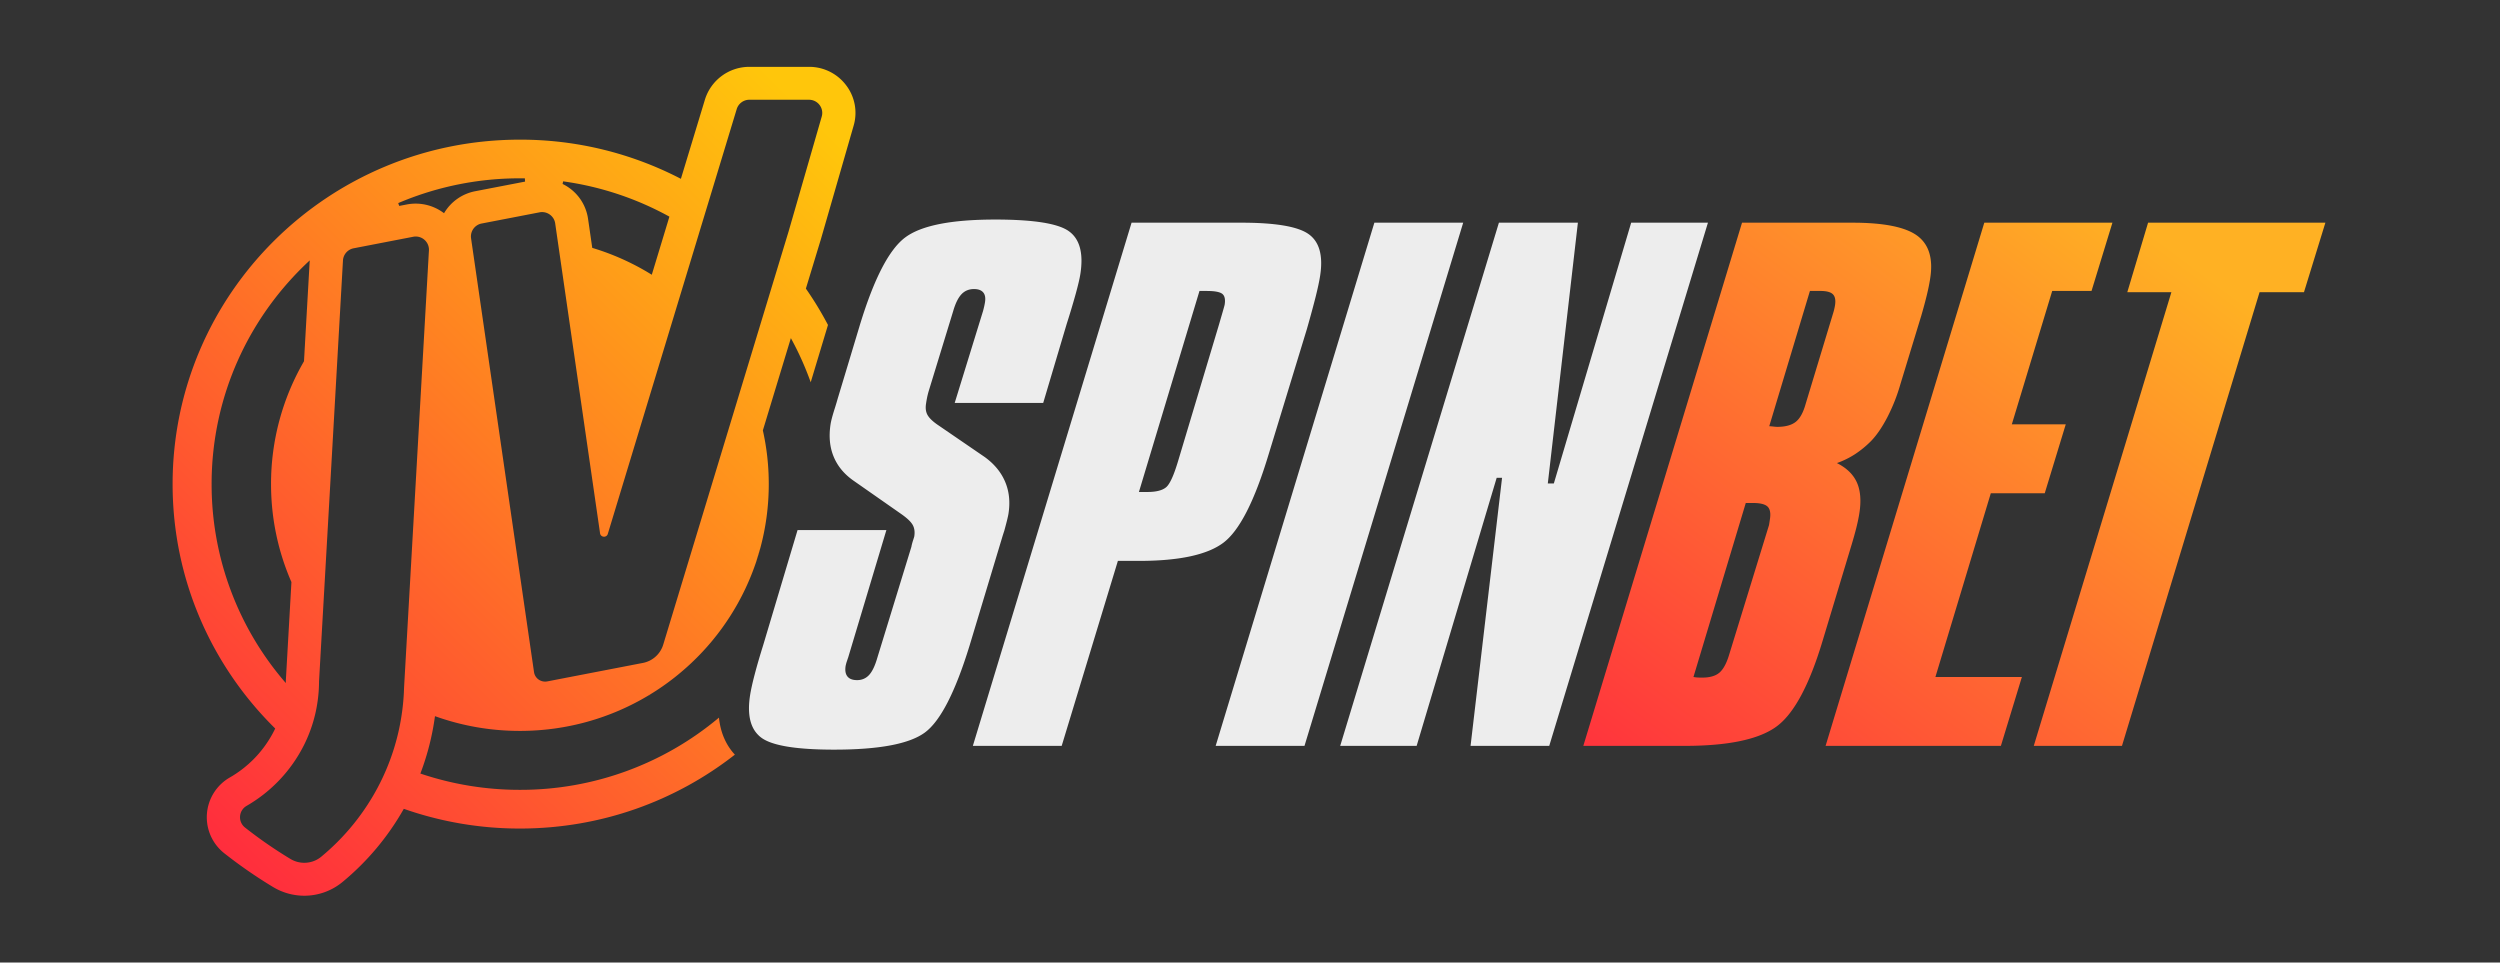 <?xml version="1.0" encoding="UTF-8"?>
<svg xmlns="http://www.w3.org/2000/svg" fill="none" viewBox="0 0 187 72">
  <rect x="0" y="0" width="187" height="72" fill="#333333" stroke="none"/>
  <title>JvSpin Казино</title>
  <desc>Логотип онлайн-казино JvSpin с градиентным дизайном</desc>
  <path fill="url(#a)" d="m61.366 18.02.01-.033 2.477-8.591a3.397 3.397 0 0 0-.567-3.024A3.459 3.459 0 0 0 60.511 5h-4.456a3.475 3.475 0 0 0-3.327 2.454l-1.797 5.922a26.031 26.031 0 0 0-12.04-2.93c-14.349 0-25.98 11.536-25.98 25.765 0 7.146 2.934 13.613 7.673 18.28-.027.06-.056.12-.086.178l-.005.009-.004.009c-.049.096-.1.194-.159.297l-.004.006-.003.006a8.38 8.38 0 0 1-3.122 3.153 3.43 3.43 0 0 0-.42 5.679 35.745 35.745 0 0 0 3.646 2.522 4.52 4.52 0 0 0 2.335.65 4.49 4.49 0 0 0 2.858-1.027 19.591 19.591 0 0 0 4.585-5.473 26.126 26.126 0 0 0 8.686 1.475c6.07 0 11.655-2.065 16.077-5.527-.568-.613-1.059-1.498-1.19-2.77A23.077 23.077 0 0 1 38.89 59.08a23.2 23.2 0 0 1-7.446-1.218l.022-.057a19.279 19.279 0 0 0 1.07-4.236 18.71 18.71 0 0 0 6.352 1.103c3.525 0 6.822-.972 9.632-2.66l.143-.088c.143-.087.284-.175.423-.266l.191-.127c.067-.044.135-.09.201-.136.066-.044.131-.09.196-.136a11.593 11.593 0 0 0 .27-.194c.048-.034.094-.07.14-.104l.16-.12a17.649 17.649 0 0 0 .928-.76 16.642 16.642 0 0 0 .56-.507c.002 0 0-.001 0-.001a18.442 18.442 0 0 0 4.848-7.603l.01-.037.292-.973.002-.008c.404-1.514.62-3.102.62-4.742 0-1.38-.152-2.722-.442-4.015l.99-3.265 1.105-3.639a22.716 22.716 0 0 1 1.484 3.304l1.292-4.288a25.497 25.497 0 0 0-1.653-2.72l.507-1.668.577-1.9Zm-19.243-4.455a22.986 22.986 0 0 1 7.949 2.64l-.12.395v.003l-.001.002-.078.257-1.119 3.689a18.581 18.581 0 0 0-4.453-2.01l-.135-.932-.093-.647-.088-.601a3.435 3.435 0 0 0-1.904-2.601l.042-.195ZM15.828 36.21c0-6.606 2.824-12.557 7.34-16.732l-.219 3.841-.21 3.703a18.264 18.264 0 0 0-2.465 9.188c0 2.605.544 5.084 1.525 7.33l-.21 3.702-.204 3.587-.004.067v.066l-.002.13a22.66 22.66 0 0 1-5.55-14.882Zm16.256-17.476-.017.293-1.843 32.397a16.651 16.651 0 0 1-.125 1.64 16.775 16.775 0 0 1-.958 3.878 16.889 16.889 0 0 1-1.252 2.614 17.2 17.2 0 0 1-3.86 4.526 1.967 1.967 0 0 1-1.076.445 1.764 1.764 0 0 1-.326.005 1.993 1.993 0 0 1-.597-.133 1.99 1.99 0 0 1-.312-.154 33.25 33.25 0 0 1-3.39-2.345.98.98 0 0 1 .121-1.623 10.873 10.873 0 0 0 4.267-4.502 10.574 10.574 0 0 0 1.08-3.631c.045-.387.067-.78.068-1.176l.203-3.587.518-9.086.843-14.836.226-3.978a.988.988 0 0 1 .802-.91l4.446-.86a.99.99 0 0 1 1.012.413.975.975 0 0 1 .17.61Zm1.13-2.785a3.501 3.501 0 0 0-2.787-.655l-.565.109-.075-.212a23.142 23.142 0 0 1 9.473-1.849l.014.242-3.72.718a3.468 3.468 0 0 0-2.34 1.647Zm25.774 1.36-.577 1.901-1.016 3.349-1.718 5.661-6.068 20a1.98 1.98 0 0 1-1.522 1.367l-1.75.338-4.147.801-1.252.243a.853.853 0 0 1-.651-.14.828.828 0 0 1-.343-.56l-4.67-32.173-.038-.27a.985.985 0 0 1 .792-1.107l4.326-.836a.987.987 0 0 1 .58.06 1.011 1.011 0 0 1 .407.316l.05.072.042.077a.889.889 0 0 1 .077.211c.008.03.014.06.018.09l.18 1.248 3.176 21.934a.285.285 0 0 0 .173.229c.015.007.03.012.046.017.026.006.051.009.077.009a.29.29 0 0 0 .284-.211l5.416-17.849 1.372-4.519.077-.258.805-2.649 1.971-6.497a.992.992 0 0 1 .95-.702h4.456c.66 0 1.136.627.955 1.256l-2.478 8.592Z"></path>
  <path fill="url(#b)" d="M56.884 40.96c-.089.33-.184.654-.291.974l.29-.973Z"></path>
  <path fill="url(#c)" d="m48.522 52.013.04-.008.104-.08-.144.088Z"></path>
  <path fill="#EDEDED" d="M80.815 20.469c-.052.346-.169.844-.347 1.495a60.88 60.88 0 0 1-.68 2.27l-1.757 5.907h-6.62l2.119-6.871c.034-.126.064-.247.091-.366.026-.117.046-.223.06-.317.048-.314.002-.553-.14-.718-.14-.164-.369-.247-.685-.247-.38 0-.693.13-.937.388-.245.26-.452.68-.62 1.26l-1.851 6.047a7.728 7.728 0 0 0-.093.377 8.9 8.9 0 0 0-.09.518c-.053.344-.008.635.138.87.146.236.42.487.823.754l3.436 2.353c.712.517 1.218 1.133 1.521 1.846.302.714.386 1.503.254 2.366-.032.22-.139.651-.315 1.294-.061.188-.107.33-.136.424l-2.46 8.165c-1.071 3.482-2.185 5.652-3.344 6.507-1.16.855-3.424 1.282-6.793 1.282-2.785 0-4.587-.29-5.408-.87a1.912 1.912 0 0 1-.279-.239c-.605-.612-.805-1.592-.599-2.939.034-.218.083-.471.147-.76.056-.25.124-.526.203-.827.17-.651.38-1.37.626-2.154l2.579-8.636h6.644l-2.858 9.53c-.028.079-.057.165-.088.259a2.94 2.94 0 0 0-.104.376c-.054.346-.007.609.14.79.146.18.385.27.718.27.363 0 .664-.13.902-.389.237-.258.44-.686.612-1.282l2.55-8.307c.02-.125.06-.278.119-.46.058-.18.091-.285.096-.316.053-.346.01-.636-.128-.87-.138-.236-.422-.503-.85-.802l-2.546-1.78-1.055-.737c-.685-.487-1.172-1.083-1.459-1.789-.288-.706-.362-1.506-.226-2.4.04-.267.152-.682.333-1.247.093-.298.158-.518.196-.659l.7-2.32.987-3.28c1.043-3.405 2.16-5.558 3.35-6.46 1.189-.902 3.437-1.353 6.743-1.353 2.864 0 4.702.29 5.514.87.814.58 1.103 1.64.867 3.177ZM84.641 16.657h8.21c2.563 0 4.243.287 5.041.86.799.572 1.084 1.604.856 3.094-.065.423-.18.957-.34 1.6-.162.643-.38 1.444-.652 2.4l-2.853 9.342c-1.062 3.53-2.196 5.746-3.401 6.648-1.206.903-3.312 1.354-6.317 1.354h-1.567l-4.204 13.837h-6.645l11.872-39.134Zm5.08 5.106L85.191 36.8h.64c.648 0 1.113-.119 1.394-.353.281-.235.586-.91.915-2.024l3.054-10.189c.067-.235.152-.525.252-.87s.154-.542.161-.588c.06-.392-.002-.66-.186-.8-.184-.141-.569-.212-1.154-.212h-.546v-.001ZM102.803 16.657h6.644L97.576 55.791h-6.644l11.871-39.134ZM112.118 16.657h5.908l-2.25 19.508h.451l5.785-19.508h5.742l-11.871 39.134h-5.885l2.356-20.05h-.403l-5.986 20.05h-5.718l11.872-39.134h-.001Z"></path>
  <path fill="url(#d)" d="M130.304 16.657h8.258c2.34 0 3.952.322 4.835.965.882.644 1.211 1.703.985 3.178-.059.392-.144.811-.252 1.258-.108.448-.246.962-.414 1.542l-1.571 5.154a13.47 13.47 0 0 1-.985 2.483c-.392.745-.793 1.33-1.206 1.753a7.392 7.392 0 0 1-1.208.989 6.44 6.44 0 0 1-1.346.659c.72.361 1.215.839 1.488 1.435.272.597.338 1.357.197 2.283-.053.346-.13.718-.23 1.118-.102.4-.216.811-.344 1.235l-2.166 7.177c-1.007 3.373-2.172 5.534-3.495 6.482-1.324.95-3.607 1.424-6.849 1.424h-7.57l11.872-39.134h.001Zm.28 20.967-3.913 13.014c.077.015.162.027.255.035.094.008.228.012.401.012.57 0 1.001-.125 1.292-.376.291-.252.535-.707.73-1.365l2.975-9.672.033-.212.035-.235c.068-.44.008-.749-.177-.93-.186-.18-.549-.271-1.086-.271h-.545Zm4.799-15.861-3.043 10.119c.062 0 .165.008.305.024.14.015.233.023.281.023.616 0 1.082-.125 1.398-.376.315-.251.561-.698.739-1.341l2.061-6.801a4.247 4.247 0 0 0 .137-.59c.057-.376.004-.646-.161-.81-.165-.165-.477-.248-.936-.248h-.782.001Z"></path>
  <path fill="url(#e)" d="M148.425 16.657h9.585l-1.564 5.107h-2.941l-3.021 9.977h4.034l-1.571 5.153h-4.034l-4.144 13.743h6.469l-1.571 5.154h-13.113l11.872-39.134h-.001Z"></path>
  <path fill="url(#f)" d="M160.675 16.657h13.264l-1.602 5.2h-3.322l-10.292 33.934h-6.597l10.293-33.933h-3.298l1.555-5.2h-.001Z"></path>
  <defs>
    <linearGradient id="a" x1="11.849" x2="65.313" y1="62.902" y2="8.992" gradientUnits="userSpaceOnUse">
      <stop stop-color="#FF273F"></stop>
      <stop offset=".96" stop-color="#FFC60B"></stop>
    </linearGradient>
    <linearGradient id="b" x1="34.196" x2="71.882" y1="76.647" y2="16.817" gradientUnits="userSpaceOnUse">
      <stop stop-color="#FF273F"></stop>
      <stop offset="1" stop-color="#FFB123"></stop>
    </linearGradient>
    <linearGradient id="c" x1="33.095" x2="70.676" y1="76.015" y2="15.968" gradientUnits="userSpaceOnUse">
      <stop stop-color="#FF273F"></stop>
      <stop offset="1" stop-color="#FFB123"></stop>
    </linearGradient>
    <linearGradient id="d" x1="113.629" x2="150.66" y1="59.264" y2="9.782" gradientUnits="userSpaceOnUse">
      <stop stop-color="#FF273F"></stop>
      <stop offset="1" stop-color="#FFB123"></stop>
    </linearGradient>
    <linearGradient id="e" x1="125.025" x2="162.056" y1="67.793" y2="18.31" gradientUnits="userSpaceOnUse">
      <stop stop-color="#FF273F"></stop>
      <stop offset="1" stop-color="#FFB123"></stop>
    </linearGradient>
    <linearGradient id="f" x1="131.813" x2="168.844" y1="72.872" y2="23.39" gradientUnits="userSpaceOnUse">
      <stop stop-color="#FF273F"></stop>
      <stop offset="1" stop-color="#FFB123"></stop>
    </linearGradient>
  </defs>
</svg>
